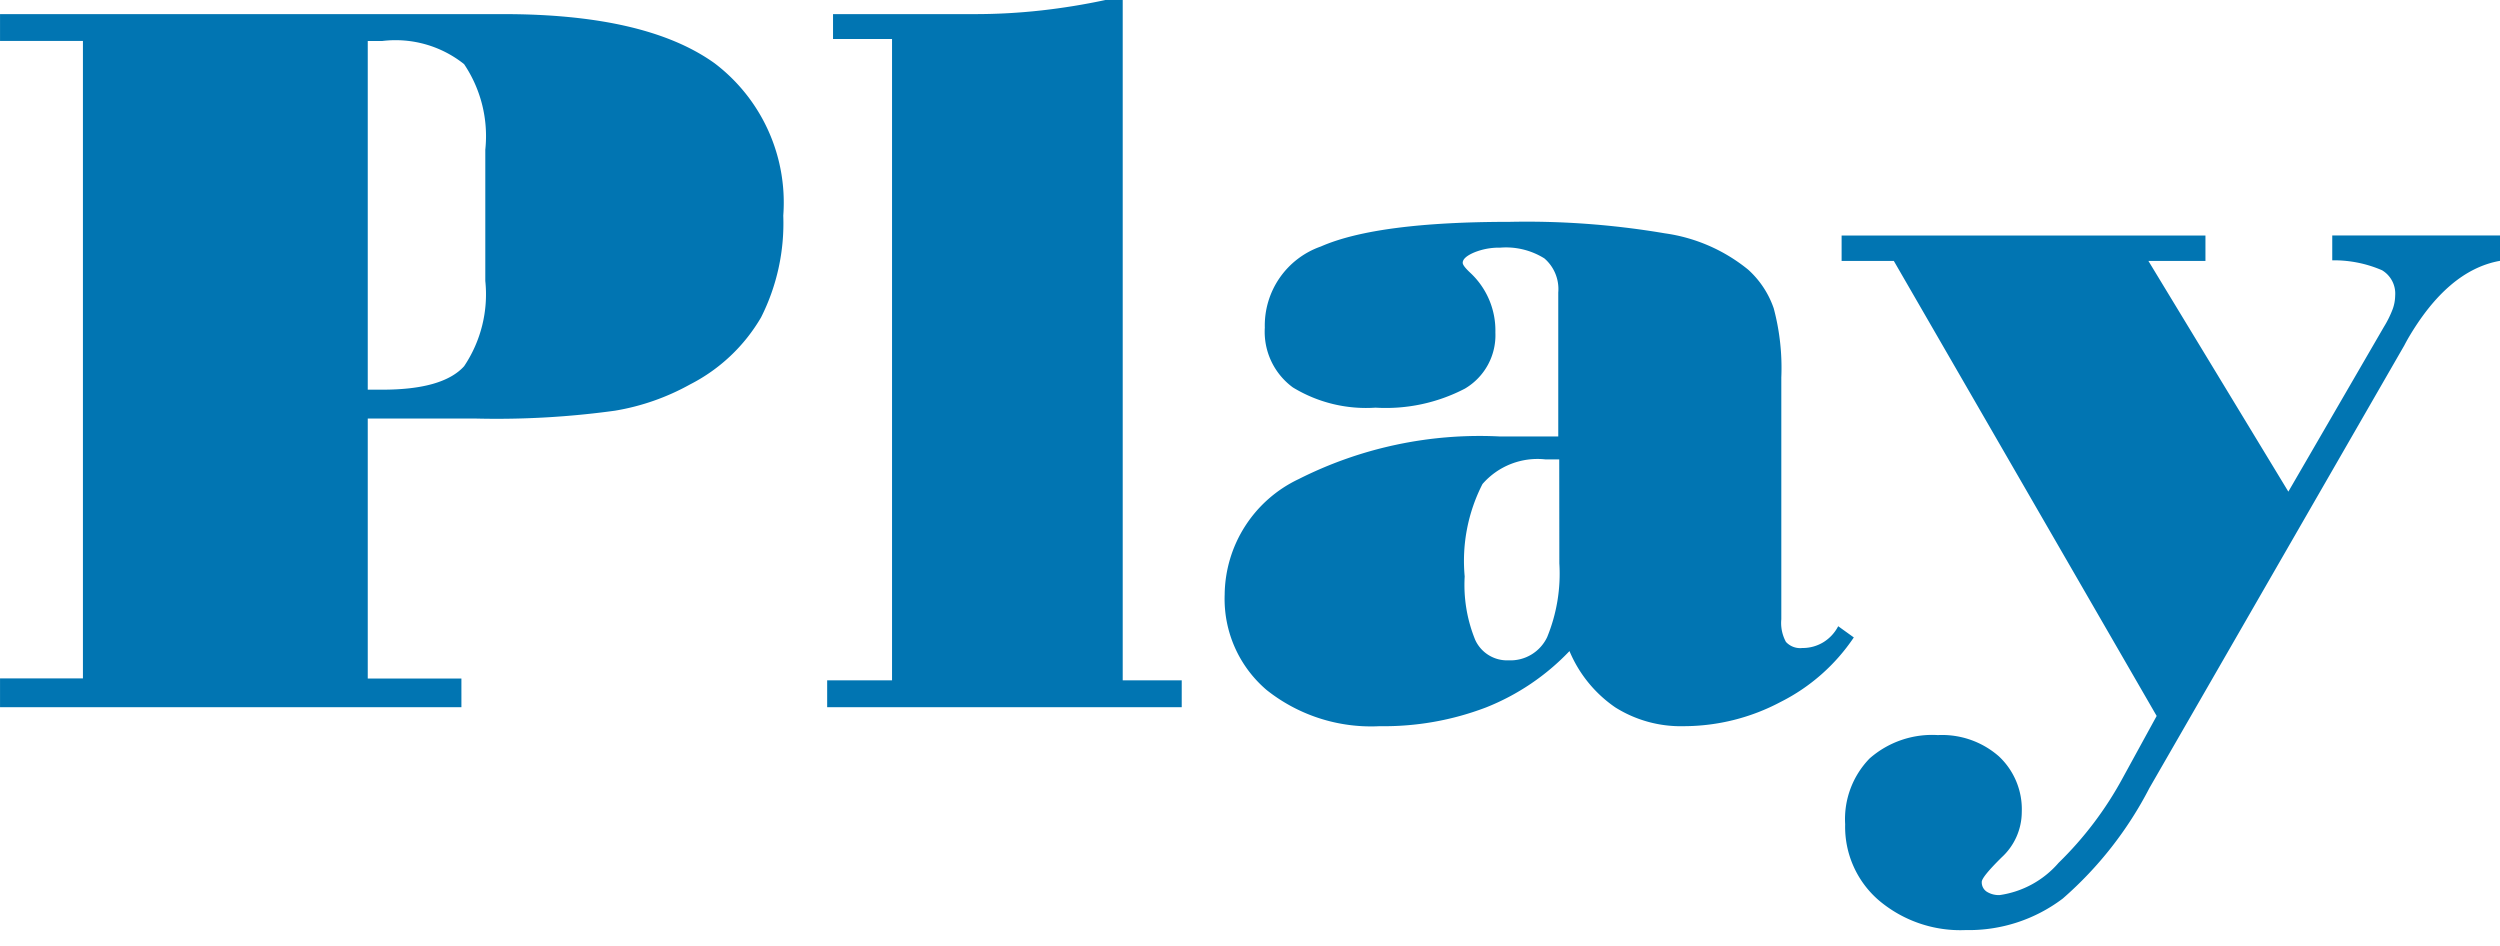 <svg xmlns="http://www.w3.org/2000/svg" width="95.111" height="36" viewBox="0 0 95.111 36"><g transform="translate(7576.056 206.904)"><path d="M14.714-12.079h.557q2.3,0,3.108-.891a4.909,4.909,0,0,0,.807-3.247v-4.991a4.905,4.905,0,0,0-.807-3.256,4.181,4.181,0,0,0-3.108-.881h-.557ZM.724,0V-1.095H3.878V-25.346H.724v-1.021H19.872q5.437,0,8.043,1.874A6.649,6.649,0,0,1,30.522-18.7a7.944,7.944,0,0,1-.844,3.869,6.592,6.592,0,0,1-2.7,2.551,8.862,8.862,0,0,1-2.857,1,32.9,32.9,0,0,1-5.27.3H14.714v9.89h3.563V0ZM32.192,0V-1.021H34.66v-24.4H32.415v-.946h5.4a22.749,22.749,0,0,0,2.514-.139,24.538,24.538,0,0,0,2.458-.4h.649V-1.021h2.245V0ZM60.043-9.426h-.52a2.773,2.773,0,0,0-2.4.937,6.422,6.422,0,0,0-.677,3.516,5.537,5.537,0,0,0,.4,2.412,1.333,1.333,0,0,0,1.271.779,1.546,1.546,0,0,0,1.466-.881,6.359,6.359,0,0,0,.464-2.811ZM70.656-3.08l.594.427A7.3,7.3,0,0,1,68.458-.195a7.868,7.868,0,0,1-3.665.918A4.681,4.681,0,0,1,62.177.009a4.882,4.882,0,0,1-1.744-2.143A8.926,8.926,0,0,1,57.26.009a10.885,10.885,0,0,1-4.045.714,6.384,6.384,0,0,1-4.3-1.373,4.549,4.549,0,0,1-1.6-3.637,4.915,4.915,0,0,1,2.811-4.388A15.273,15.273,0,0,1,57.761-10.3h2.245v-5.474a1.538,1.538,0,0,0-.529-1.3,2.759,2.759,0,0,0-1.679-.408,2.5,2.5,0,0,0-1,.186q-.427.186-.427.39,0,.111.278.371a3,3,0,0,1,.965,2.282,2.358,2.358,0,0,1-1.16,2.134,6.5,6.5,0,0,1-3.4.724,5.35,5.35,0,0,1-3.145-.77,2.624,2.624,0,0,1-1.067-2.273,3.185,3.185,0,0,1,2.134-3.089q2.134-.937,7.181-.937a31.383,31.383,0,0,1,5.9.436,6.427,6.427,0,0,1,3.173,1.382,3.524,3.524,0,0,1,.974,1.475,8.782,8.782,0,0,1,.288,2.625v9.2a1.507,1.507,0,0,0,.176.863.735.735,0,0,0,.622.232,1.509,1.509,0,0,0,.807-.223A1.545,1.545,0,0,0,70.656-3.08ZM82.772.334l-10-17.312H70.786v-.965H84.628v.965H82.457L87.782-8.2l3.637-6.271a3.929,3.929,0,0,0,.334-.677,1.566,1.566,0,0,0,.093-.51,1.035,1.035,0,0,0-.5-.965A4.6,4.6,0,0,0,89.452-17v-.946h6.383v.965q-1.985.353-3.507,2.969-.093.167-.13.241L82.494,3.08a14.21,14.21,0,0,1-3.293,4.2,5.926,5.926,0,0,1-3.7,1.2,4.8,4.8,0,0,1-3.3-1.132,3.69,3.69,0,0,1-1.28-2.895,3.309,3.309,0,0,1,.928-2.5,3.6,3.6,0,0,1,2.6-.891,3.279,3.279,0,0,1,2.319.807,2.758,2.758,0,0,1,.872,2.125,2.349,2.349,0,0,1-.761,1.716q-.761.751-.761.937a.426.426,0,0,0,.186.371.859.859,0,0,0,.5.13,3.645,3.645,0,0,0,2.236-1.225,13.435,13.435,0,0,0,2.44-3.229Z" transform="translate(-7576.779 -180)" fill="#0175b2"/></g></svg>